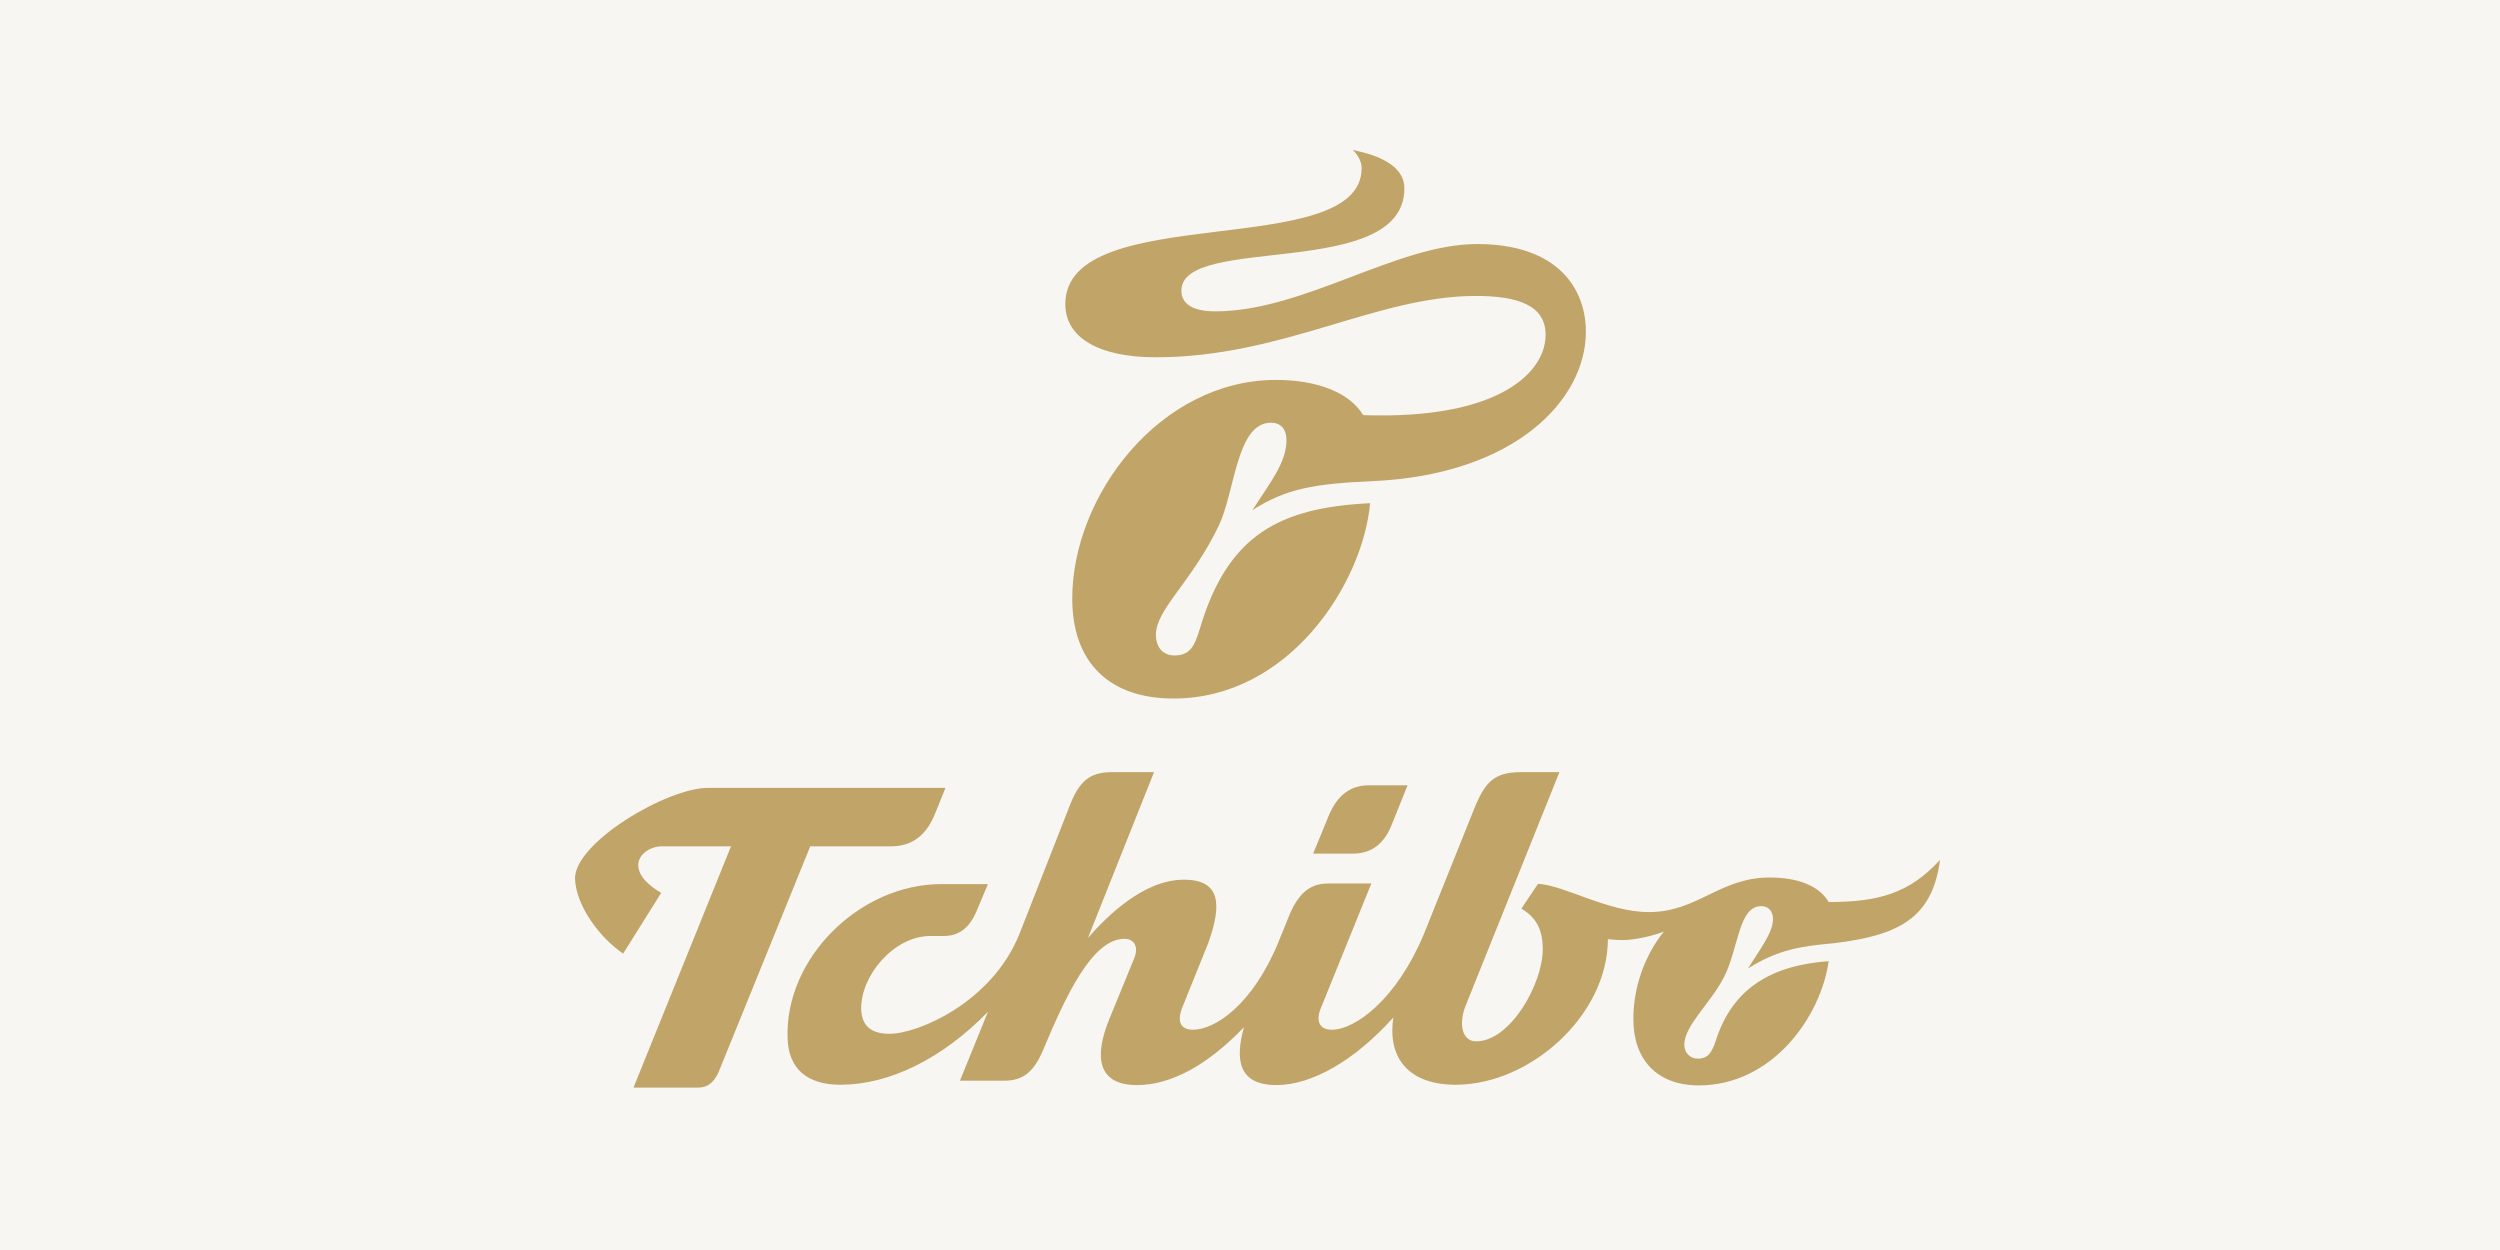 <svg width="100" height="50" viewBox="0 0 100 50" fill="none" xmlns="http://www.w3.org/2000/svg">
<rect width="100" height="50" fill="#F8F6F2"/>
<path d="M51.458 17.612C51.458 17.147 51.219 16.908 50.841 16.908C49.457 16.908 49.407 19.65 48.753 21.022C47.671 23.286 46.237 24.368 46.237 25.387C46.237 25.966 46.589 26.218 46.966 26.218C47.57 26.218 47.772 25.903 47.998 25.136C49.118 21.361 51.219 20.305 54.804 20.128C54.515 23.337 51.571 27.941 46.941 27.941C44.362 27.941 42.89 26.494 42.89 23.94C42.89 19.826 46.4 15.197 51.042 15.197C52.665 15.197 53.974 15.687 54.527 16.606C60 16.794 61.824 14.87 61.824 13.398C61.824 12.228 60.755 11.838 59.031 11.838C55.043 11.838 51.319 14.291 46.224 14.291C43.959 14.291 42.613 13.511 42.613 12.165C42.613 7.975 54.465 10.479 54.465 6.73C54.465 6.453 54.313 6.189 54.112 6C54.703 6.126 56.175 6.453 56.175 7.535C56.175 11.234 47.256 9.347 47.256 11.624C47.256 12.165 47.721 12.454 48.614 12.454C52.15 12.454 55.861 9.762 59.082 9.762C62.353 9.762 63.435 11.586 63.435 13.272C63.435 15.964 60.642 18.996 54.867 19.248C52.602 19.348 51.445 19.537 50.099 20.405C50.778 19.336 51.458 18.518 51.458 17.612Z" fill="#C0A468"/>
<path d="M35.631 33.854C36.462 33.854 37.053 33.439 37.418 32.508L37.82 31.514H28.322C26.686 31.514 23 33.691 23 35.138C23.038 36.232 23.981 37.503 24.925 38.144L26.447 35.716C26.032 35.465 25.541 35.1 25.529 34.609C25.529 34.156 26.032 33.854 26.46 33.854H29.24L25.34 43.504H27.932C28.297 43.504 28.548 43.303 28.737 42.9L32.41 33.854H35.631Z" fill="#C0A468"/>
<path d="M77.6 34.395C76.367 35.741 75.134 36.081 73.147 36.081C72.769 35.427 71.901 35.1 70.794 35.1C68.781 35.1 67.9 36.483 65.963 36.483C64.302 36.483 62.629 35.427 61.522 35.351L60.855 36.345C61.409 36.672 61.711 37.138 61.711 37.968C61.711 39.352 60.415 41.654 59.044 41.654C58.49 41.654 58.326 40.975 58.628 40.22L62.377 30.885H60.843C59.748 30.885 59.421 31.313 59.031 32.193L56.955 37.364C55.873 39.956 54.225 41.189 53.269 41.189C52.753 41.189 52.627 40.811 52.841 40.308L54.854 35.339H53.168C52.615 35.339 52.048 35.49 51.583 36.584L51.155 37.641C50.111 40.208 48.589 41.189 47.721 41.189C47.255 41.189 47.054 40.899 47.293 40.295L48.337 37.704C48.865 36.207 48.853 35.188 47.356 35.188C45.771 35.188 44.324 36.597 43.519 37.515L46.161 30.885H44.525C43.733 30.885 43.242 31.099 42.827 32.13L40.776 37.364C39.669 40.107 36.712 41.352 35.58 41.352C34.825 41.352 34.448 41.013 34.448 40.321C34.448 39.012 35.756 37.44 37.216 37.44H37.744C38.348 37.44 38.763 37.125 39.04 36.496L39.518 35.364H37.656C34.372 35.364 31.378 38.346 31.504 41.541C31.542 42.749 32.284 43.39 33.617 43.39C35.542 43.39 37.656 42.384 39.518 40.472L38.398 43.227H40.172C40.914 43.227 41.355 42.887 41.732 41.981C42.625 39.855 43.682 37.553 44.978 37.553C45.368 37.553 45.557 37.867 45.368 38.333L44.374 40.761C43.77 42.233 43.871 43.403 45.481 43.403C46.802 43.403 48.262 42.648 49.759 41.088C49.381 42.434 49.57 43.403 51.055 43.403C52.476 43.403 54.187 42.422 55.735 40.698C55.483 42.359 56.389 43.39 58.226 43.39C61.22 43.39 64.315 40.597 64.315 37.566C64.315 37.566 64.629 37.603 64.919 37.603C65.397 37.603 66.139 37.427 66.554 37.264C65.812 38.182 65.334 39.453 65.334 40.761C65.334 42.384 66.278 43.416 67.951 43.416C70.895 43.416 72.832 40.673 73.147 38.446C70.769 38.622 69.297 39.591 68.643 41.591C68.479 42.095 68.328 42.346 67.913 42.346C67.624 42.346 67.372 42.132 67.372 41.793C67.372 41.013 68.441 40.119 68.97 39.063C69.549 37.918 69.536 36.245 70.454 36.245C70.744 36.245 70.92 36.458 70.92 36.76C70.92 37.339 70.329 38.056 69.926 38.736C71.197 37.93 72.191 37.842 73.348 37.729C75.889 37.427 77.298 36.76 77.6 34.395Z" fill="#C0A468"/>
<path d="M54.125 34.144H52.527L53.156 32.609C53.509 31.778 54.05 31.413 54.742 31.413H56.302L55.685 32.948C55.383 33.741 54.867 34.144 54.125 34.144Z" fill="#C0A468"/>
</svg>
